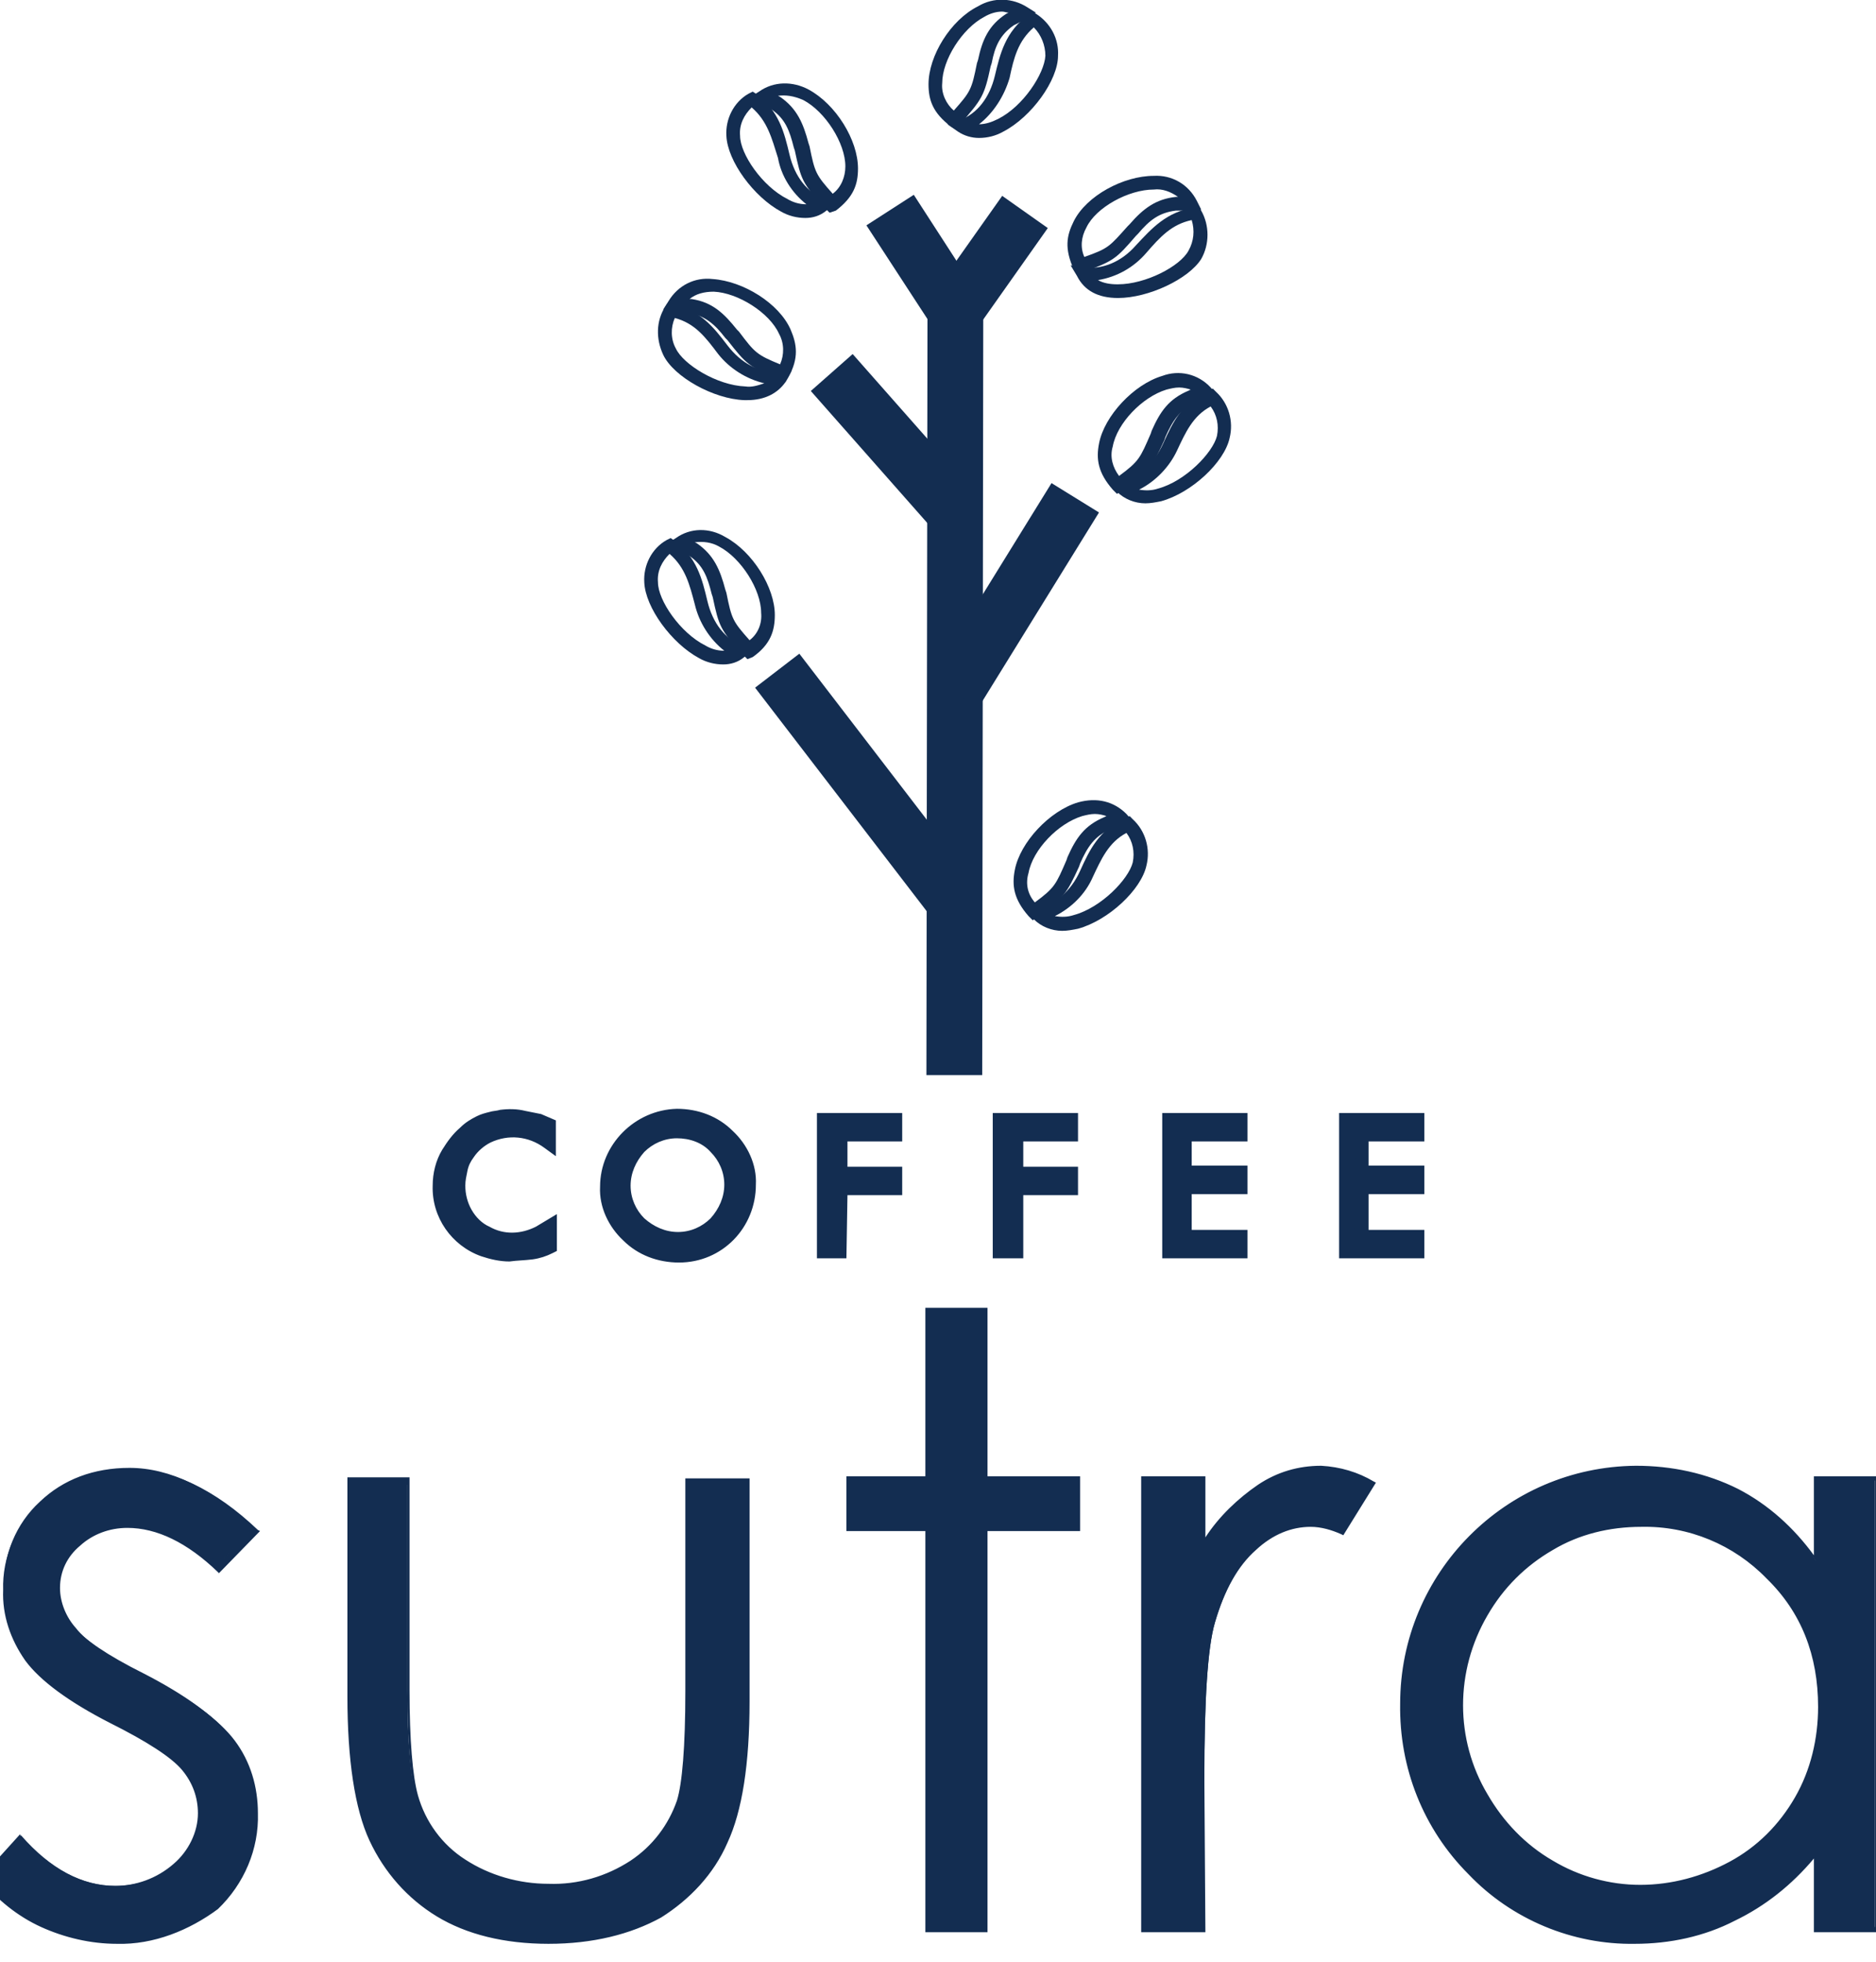 <svg xmlns="http://www.w3.org/2000/svg" xmlns:xlink="http://www.w3.org/1999/xlink" id="Layer_1" x="0px" y="0px" viewBox="0 0 178.2 186.3" style="enable-background:new 0 0 178.2 186.3;" xml:space="preserve"><style type="text/css">	.st0{fill-rule:evenodd;clip-rule:evenodd;fill:#132D51;}	.st1{fill:#132D51;}</style><g>	<path class="st0" d="M155.9,144.8c-3,0-5.9,0.8-8.5,2.3s-4.8,3.7-6.2,6.3c-3.1,5.3-3.1,11.9,0,17.3c1.5,2.7,3.6,4.9,6.3,6.4  c2.6,1.5,5.5,2.3,8.4,2.3c3,0,6-0.8,8.6-2.3c2.6-1.4,4.8-3.6,6.3-6.2c1.5-2.7,2.2-5.7,2.2-8.7c0-4.9-1.6-9.1-4.9-12.4  C164.8,146.4,160.5,144.6,155.9,144.8z M178.1,140.5v42.8h-5.5v-7.4c-2.1,2.6-4.8,4.8-7.8,6.3c-3,1.4-6.2,2.1-9.5,2.1  c-5.9,0.1-11.6-2.3-15.6-6.6c-4.3-4.4-6.5-9.7-6.5-16c-0.1-5.9,2.3-11.6,6.5-15.8c4.1-4.3,9.8-6.6,15.7-6.6c3.3,0,6.6,0.7,9.6,2.2  c3,1.6,5.6,3.9,7.5,6.7v-7.9h5.6V140.5z M108.6,140.5h5.7v6.3c1.4-2.2,3.2-4,5.4-5.5c1.7-1.2,3.8-1.8,5.9-1.8  c1.7,0.1,3.4,0.6,4.9,1.5l-2.9,4.6c-0.9-0.4-1.9-0.7-2.9-0.8c-1.9,0-3.6,0.8-5.4,2.3c-1.7,1.5-3,3.9-3.9,7c-0.7,2.4-1,7.4-1,14.8  v14.5h-5.7L108.6,140.5z M88,124.5h5.5v16h8.8v4.8h-8.8v38.1H88v-38.2h-7.5v-4.8H88V124.5z M33.2,140.5h5.5v20  c0,4.9,0.3,8.2,0.8,10.1c0.7,2.5,2.3,4.7,4.5,6.2c2.4,1.6,5.2,2.4,8,2.3c3.1,0,5.7-0.7,7.9-2.2c2.1-1.4,3.7-3.5,4.5-5.9  c0.6-1.7,0.8-5.2,0.8-10.5v-20h5.7v21c0,5.9-0.7,10.3-2.1,13.3c-1.3,2.9-3.5,5.4-6.3,7c-2.8,1.7-6.3,2.5-10.5,2.5  s-7.7-0.8-10.5-2.5c-2.8-1.6-5-4.1-6.3-7.1c-1.4-3-2.1-7.6-2.1-13.7v-20.5H33.2z M24.1,145.1l-3.6,3.7c-2.9-2.8-5.9-4.3-8.7-4.3  c-1.7,0-3.4,0.6-4.6,1.8c-1.2,1-1.9,2.5-1.9,4.1c0,1.5,0.6,2.9,1.6,4c1.1,1.3,3.3,2.8,6.7,4.5c4.1,2.1,6.9,4.2,8.4,6.1  c1.4,1.9,2.2,4.3,2.2,6.7c0.1,3.4-1.3,6.6-3.7,8.9c-2.5,2.4-5.8,3.8-9.3,3.7c-2.5,0-4.9-0.5-7.1-1.6c-2.2-1-4.1-2.5-5.6-4.5  l3.5-3.9c2.8,3.2,5.8,4.8,9,4.8c2.1,0,4.1-0.7,5.7-2.1c1.5-1.2,2.3-3.1,2.3-5c0-1.5-0.5-3.1-1.6-4.2c-1-1.2-3.4-2.7-7-4.6  c-3.9-2-6.5-4-7.9-5.9s-2.1-4.3-2.1-6.6c-0.1-3,1.1-6,3.4-8.1c2.2-2.1,5.1-3.2,8.5-3.2C16.1,139.4,20.1,141.3,24.1,145.1z"></path>	<path class="st1" d="M155.3,184.6c-5.9,0.1-11.7-2.3-15.8-6.6c-4.3-4.3-6.6-10.1-6.5-16.2c0-12.4,10-22.5,22.4-22.6  c3.4,0,6.7,0.7,9.7,2.2c2.9,1.5,5.3,3.7,7.2,6.3v-7.5h5.9v43.3h-5.9v-7c-2.1,2.5-4.6,4.5-7.5,5.9  C161.9,183.9,158.6,184.6,155.3,184.6z M155.5,139.6c-12.2,0.1-22,10-22,22.1c-0.1,5.9,2.2,11.7,6.4,15.9c4,4.2,9.6,6.6,15.5,6.5  c3.2,0,6.5-0.7,9.4-2.1c3-1.5,5.7-3.6,7.8-6.3l0.4,0.1v7.2h5.1v-42.4H173v7.7l-0.4,0.1c-1.9-2.8-4.5-5.1-7.5-6.7  C162,140.3,158.8,139.6,155.5,139.6z M52.1,184.6c-4.2,0-7.8-0.9-10.6-2.6s-5-4.2-6.4-7.2s-2.1-7.7-2.1-13.7v-20.8h5.9v20.2  c0,4.8,0.3,8.2,0.8,10c0.7,2.5,2.3,4.7,4.5,6.1c2.3,1.5,5.1,2.3,7.9,2.3c2.8,0.1,5.5-0.7,7.8-2.2c2.1-1.4,3.6-3.4,4.4-5.7  c0.5-1.6,0.8-5.1,0.8-10.4v-20.2h6.1v21.2c0,5.9-0.7,10.4-2.1,13.4c-1.3,3-3.6,5.4-6.3,7.1C59.9,183.7,56.3,184.6,52.1,184.6z   M33.4,140.7v20.4c0,6,0.7,10.6,2.1,13.6c1.3,2.9,3.5,5.4,6.2,7c2.8,1.7,6.3,2.5,10.4,2.5c4.1,0,7.6-0.8,10.4-2.5  c2.7-1.6,4.9-4,6.2-6.9c1.4-2.9,2.1-7.4,2.1-13.2v-20.8h-5.3v19.8c0,5.3-0.3,8.9-0.8,10.6c-0.8,2.4-2.4,4.5-4.5,6  c-2.4,1.5-5.2,2.3-8,2.3c-2.9,0.1-5.7-0.7-8.1-2.3c-2.2-1.5-3.9-3.7-4.6-6.3c-0.5-1.9-0.8-5.3-0.8-10.1V141h-5.3V140.7z   M11.1,184.6c-2.5,0-5-0.6-7.2-1.6s-4.2-2.6-5.7-4.5l-0.1-0.1l3.8-4.2l0.1,0.2c2.8,3.1,5.8,4.7,8.9,4.7c2,0,4-0.7,5.6-2.1  c1.4-1.2,2.3-3,2.3-4.8c0-1.5-0.5-2.9-1.5-4.1s-3.3-2.7-6.9-4.5c-3.9-2-6.6-4-8-5.9c-1.4-2-2.2-4.3-2.1-6.7  c-0.1-3.1,1.2-6.1,3.4-8.2c2.3-2.2,5.2-3.3,8.6-3.3c4,0,8.1,1.9,12.2,5.8l0.2,0.1l-3.9,4l-0.1-0.1c-2.9-2.8-5.8-4.2-8.6-4.2  c-1.7,0-3.3,0.6-4.5,1.7c-1.2,1-1.9,2.4-1.9,4c0,1.4,0.6,2.8,1.5,3.8c1,1.3,3.2,2.8,6.6,4.5c4.1,2.1,7,4.2,8.5,6.2s2.2,4.4,2.2,6.9  c0.1,3.4-1.3,6.7-3.8,9.1C18,183.3,14.6,184.7,11.1,184.6z M-1.4,178.3c1.5,1.8,3.3,3.3,5.4,4.3c2.2,1,4.6,1.6,7,1.6  c3.4,0.1,6.7-1.2,9.2-3.6c2.4-2.3,3.7-5.5,3.7-8.8c0-2.4-0.7-4.7-2.1-6.6c-1.5-2-4.3-4-8.3-6.1c-3.4-1.8-5.7-3.3-6.7-4.6  c-1-1.1-1.6-2.6-1.6-4.1c0-1.6,0.7-3.2,2-4.3c1.3-1.2,3-1.9,4.8-1.8c2.8,0,5.8,1.4,8.7,4.2l3.3-3.4c-3.9-3.7-7.8-5.5-11.7-5.5  c-3.3,0-6.2,1.1-8.3,3.2c-2.2,2.1-3.4,4.9-3.3,7.9c0,2.3,0.7,4.6,2.1,6.5s4,3.9,7.8,5.8c3.6,1.8,6,3.4,7.1,4.6  c1,1.2,1.6,2.7,1.6,4.3c0,2-0.9,3.9-2.4,5.1c-1.6,1.4-3.7,2.2-5.8,2.2c-3.2,0-6.2-1.6-9-4.7L-1.4,178.3z M114.5,183.5h-6.1v-43.3  h6.1v5.8c1.3-2,3.1-3.7,5-5c1.8-1.2,3.8-1.8,6-1.8c1.8,0.1,3.5,0.6,5,1.5l0.2,0.1l-3.1,5l-0.2-0.1c-0.9-0.4-1.9-0.7-2.9-0.7  c-1.8,0-3.6,0.7-5.2,2.2c-1.7,1.5-3,3.8-3.9,6.9c-0.7,2.4-1,7.4-1,14.7L114.5,183.5z M108.8,183.1h5.3v-14.3c0-7.5,0.3-12.4,1-14.8  c0.9-3.2,2.3-5.6,4-7.1s3.6-2.3,5.5-2.3c1,0,2,0.3,2.9,0.7l2.7-4.3c-1.4-0.8-3-1.3-4.6-1.3c-2.1,0-4.1,0.6-5.8,1.8  c-2.1,1.5-3.9,3.3-5.3,5.5l-0.4-0.1v-6.1h-5.3L108.8,183.1L108.8,183.1z M93.8,183.5h-5.9v-38.1h-7.5v-5.2h7.5v-16h5.9v16h8.8v5.2  h-8.8V183.5z M88.2,183.1h5.1V145h8.8v-4.4h-8.8v-16h-5.1v16h-7.5v4.4h7.6v38.1H88.2z M155.9,179.5c-3,0-6-0.8-8.6-2.3  c-2.7-1.6-4.8-3.8-6.3-6.5c-3.1-5.4-3.1-12.1,0-17.4c1.5-2.7,3.7-4.9,6.3-6.4s5.6-2.3,8.6-2.3c4.6-0.1,9,1.7,12.2,5  c3.3,3.3,5,7.6,5,12.5c0,3.1-0.7,6.1-2.2,8.8c-1.5,2.6-3.7,4.8-6.3,6.2C161.9,178.7,158.9,179.5,155.9,179.5z M155.9,145  c-3,0-5.9,0.7-8.4,2.2c-2.6,1.5-4.7,3.6-6.2,6.2c-3.1,5.3-3.1,11.8,0,17c1.5,2.6,3.6,4.8,6.2,6.3c2.5,1.5,5.4,2.3,8.3,2.3  c3,0,5.9-0.8,8.5-2.2c2.6-1.4,4.7-3.5,6.2-6.1s2.2-5.6,2.2-8.6c0-4.9-1.6-9-4.9-12.2C164.7,146.7,160.4,144.9,155.9,145L155.9,145z  "></path>	<path class="st0" d="M134.6,118.8h-6.7v-12.4h6.7v1.3h-5.3v3.7h5.3v1.3h-5.3v4.8h5.3V118.8z M117.8,118.8h-6.7v-12.4h6.8v1.3h-5.3  v3.7h5.3v1.3h-5.3v4.8h5.3L117.8,118.8z M101.7,112.8h-5.2v6.1H95v-12.4h6.7v1.3h-5.2v3.8h5.2V112.8z M84.9,112.8h-5.2v6.1h-1.5  v-12.4h6.7v1.3h-5.2v3.8h5.2V112.8z M69.6,112.5c0-1.4-0.5-2.7-1.5-3.6c-1-1-2.3-1.5-3.7-1.5s-2.7,0.5-3.6,1.5  c-1,1-1.5,2.3-1.5,3.7s0.5,2.7,1.5,3.6c1,1,2.3,1.5,3.7,1.5s2.7-0.5,3.6-1.5C69.1,115.2,69.6,113.9,69.6,112.5L69.6,112.5z   M71.1,112.5c0,3.7-2.9,6.6-6.6,6.6l0,0c-1.8,0-3.5-0.6-4.8-1.9c-1.3-1.2-2-2.8-2-4.6c0-3.7,2.9-6.6,6.6-6.6l0,0  c1.8,0,3.5,0.6,4.8,1.9C70.4,109.1,71.1,110.8,71.1,112.5L71.1,112.5z M52,118.3c-0.6,0.2-1.2,0.4-1.8,0.6  c-0.6,0.1-1.2,0.2-1.8,0.2c-0.8,0-1.7-0.1-2.5-0.4c-0.8-0.3-1.5-0.7-2.1-1.3c-1.3-1.2-2-3-2-4.7c0-1.1,0.2-2.1,0.8-3.1  c0.4-0.7,0.9-1.4,1.5-2c0.4-0.4,0.9-0.7,1.4-1c0.4-0.2,0.7-0.3,1.1-0.4c0.3-0.1,0.6-0.1,0.9-0.2c0.3,0,0.6,0,0.9,0  c0.4,0,0.9,0,1.3,0.1c0.5,0.1,0.9,0.2,1.4,0.3l0.9,0.4v1.6c-1-0.7-2.2-1.1-3.4-1.1c-0.8,0-1.6,0.2-2.3,0.5  c-0.7,0.4-1.4,0.9-1.9,1.6c-0.3,0.5-0.5,0.9-0.7,1.5c-0.2,0.5-0.2,1.1-0.2,1.6c0,0.9,0.2,1.9,0.7,2.7c0.4,0.8,1.1,1.5,2,1.9  c0.8,0.4,1.7,0.6,2.5,0.6c0.9,0,1.8-0.2,2.5-0.7l0.9-0.6L52,118.3z"></path>	<path class="st1" d="M64.5,119.9c-2,0-3.9-0.7-5.3-2.1c-1.4-1.3-2.3-3.2-2.2-5.1c0-4,3.3-7.3,7.3-7.4l0,0c2,0,3.9,0.7,5.3,2.1  c1.4,1.3,2.3,3.2,2.2,5.1C71.8,116.6,68.6,119.9,64.5,119.9L64.5,119.9L64.5,119.9z M61.2,107.7c-0.4,0.2-0.7,0.5-1,0.8  c-1.1,1.1-1.8,2.6-1.7,4.2c0,1.6,0.6,3.1,1.8,4.1c1.2,1.1,2.7,1.7,4.3,1.7c3.3,0,5.9-2.6,5.9-5.9l0,0c0-1.6-0.6-3-1.8-4.1  c-0.3-0.3-0.6-0.6-1-0.8c0.3,0.2,0.6,0.4,0.9,0.7c1.1,1.1,1.8,2.6,1.8,4.1c0,1.6-0.6,3.1-1.7,4.2c-1.1,1.1-2.6,1.8-4.1,1.8  c-1.6,0-3.1-0.6-4.2-1.7c-1.1-1.1-1.8-2.6-1.8-4.1c0-1.6,0.6-3.1,1.7-4.2C60.5,108.2,60.8,107.9,61.2,107.7L61.2,107.7z   M64.3,108.1c-1.2,0-2.3,0.5-3.1,1.3c-0.8,0.9-1.3,2-1.3,3.2s0.5,2.3,1.3,3.1c0.9,0.8,2,1.3,3.2,1.3s2.3-0.5,3.1-1.3  c0.8-0.9,1.3-2,1.3-3.2s-0.5-2.3-1.3-3.1C66.7,108.5,65.5,108.1,64.3,108.1z M48.4,119.8c-0.9,0-1.8-0.2-2.7-0.5  c-2.8-1-4.7-3.7-4.6-6.7c0-1.2,0.3-2.4,0.9-3.4c0.5-0.8,1-1.5,1.7-2.1c0.5-0.5,1-0.8,1.6-1.1c0.4-0.2,0.8-0.3,1.2-0.4  c0.3-0.1,0.7-0.1,1-0.2c0.8-0.1,1.6-0.1,2.4,0.1c0.5,0.1,1,0.2,1.5,0.3l1.4,0.6v3.4l-1.1-0.8c-1.5-1.1-3.4-1.3-5.1-0.5  c-0.6,0.3-1.2,0.8-1.6,1.4c-0.3,0.4-0.5,0.8-0.6,1.3s-0.2,0.9-0.2,1.4c0,0.8,0.2,1.6,0.6,2.3c0.4,0.7,1,1.3,1.7,1.6  c1.4,0.8,3,0.7,4.4,0l2-1.2v3.5l-0.4,0.2c-0.6,0.3-1.2,0.5-1.9,0.6C49.8,119.7,49.1,119.7,48.4,119.8z M47.7,106.8L47.7,106.8  c-0.4,0-0.6,0.1-0.9,0.1c-0.3,0.1-0.7,0.2-1,0.3c-0.5,0.2-0.9,0.5-1.2,0.8c-0.5,0.5-1,1.1-1.4,1.8c-0.5,0.8-0.7,1.7-0.7,2.7  c0,1.6,0.6,3.1,1.8,4.3c0.6,0.5,1.2,0.9,1.9,1.1l0.2,0.1c-0.2-0.1-0.4-0.2-0.6-0.3c-1-0.5-1.7-1.2-2.3-2.2c-0.5-0.9-0.8-2-0.8-3  c0-1.2,0.4-2.4,1.1-3.5c0.6-0.8,1.3-1.4,2.2-1.8C46.5,107.1,47.1,106.9,47.7,106.8z M51.3,117.8L51.3,117.8L51.3,117.8z   M50.7,107.1L50.7,107.1L50.7,107.1L50.7,107.1z M135.3,119.5h-8.1v-13.8h8.1v2.7H130v2.3h5.3v2.7H130v3.4h5.3V119.5z M128.6,118.1  L128.6,118.1l0.1-11h-0.1V118.1z M118.5,119.5h-8.1v-13.8h8.1v2.7h-5.3v2.3h5.3v2.7h-5.3v3.4h5.3V119.5z M111.8,118.1L111.8,118.1  l0.1-11h-0.1V118.1z M97.2,119.5h-2.9v-13.8h8.1v2.7h-5.2v2.4h5.2v2.7h-5.2L97.2,119.5z M95.7,118.1L95.7,118.1v-11V118.1z   M80.4,119.5h-2.8v-13.8h8.1v2.7h-5.2v2.4h5.2v2.7h-5.2L80.4,119.5z M78.9,118.1L78.9,118.1v-11V118.1z"></path>	<polygon class="st1" points="93.3,102.1 88,102.1 88.1,30.3 82.3,21.4 86.8,18.5 93.4,28.7  "></polygon>	<rect x="79.6" y="60.8" transform="matrix(0.793 -0.609 0.609 0.793 -28.425 65.569)" class="st1" width="5.3" height="27.6"></rect>			<rect x="85.5" y="53.9" transform="matrix(0.526 -0.851 0.851 0.526 -2.426 108.841)" class="st1" width="21.8" height="5.3"></rect>	<rect x="88.3" y="22.2" transform="matrix(0.577 -0.817 0.817 0.577 19.477 87.328)" class="st1" width="11.5" height="5.3"></rect>	<rect x="82.2" y="33.2" transform="matrix(0.75 -0.662 0.662 0.75 -6.61 66.648)" class="st1" width="5.3" height="17.7"></rect>	<path class="st1" d="M90.8,12.3L90.3,12c-1.7-1.3-2.1-2.5-2.1-4c0-2.7,2.1-6.1,4.7-7.4c1.5-0.9,3.3-0.8,4.7,0.1l0.8,0.5l-0.8,0.5  c-0.2,0.1-0.4,0.3-0.7,0.4c-0.2,0.1-0.4,0.2-0.6,0.3c-1.3,0.9-1.8,2-2.1,3.6l-0.1,0.3c-0.6,2.8-0.8,3.1-2.9,5.5L90.8,12.3z   M95.2,1.1c-0.6,0-1.2,0.2-1.7,0.5c-2.1,1.1-4,4.1-4,6.3c-0.1,1,0.4,2,1.1,2.6c1.6-1.8,1.7-2,2.2-4.5l0.1-0.3  c0.4-1.9,1-3.3,2.7-4.4l0.2-0.1C95.6,1.2,95.4,1.1,95.2,1.1L95.2,1.1z"></path>	<path class="st1" d="M93,13.1c-0.7,0-1.4-0.2-2-0.6l-1-0.7l1.2-0.4c1.6-0.6,2.8-2.1,3.3-4.2s1-4.2,3.2-5.8L98,1.1l0.4,0.2  c1.4,0.9,2.2,2.4,2.1,4c0,2.3-2.5,5.8-5.2,7.2C94.6,12.9,93.8,13.1,93,13.1z M93,11.8c0.6,0,1.2-0.2,1.8-0.5c2.4-1.2,4.4-4.3,4.5-6  c0-1-0.4-2-1.1-2.7c-1.5,1.3-1.9,2.9-2.3,4.8C95.4,9.1,94.4,10.7,93,11.8L93,11.8z"></path>	<path class="st1" d="M78.8,20.2l-0.4-0.4c-2.2-2.4-2.3-2.7-2.9-5.5L75.4,14c-0.4-1.6-0.8-2.7-2.1-3.6c-0.2-0.1-0.4-0.2-0.6-0.3  C72.5,10,72.2,9.9,72,9.7l-0.7-0.5l0.8-0.5c1.4-1,3.2-1,4.7-0.2c2.6,1.4,4.7,4.8,4.7,7.5c0,1.5-0.4,2.7-2.1,4L78.8,20.2z M73.9,9.1  l0.2,0.1c1.6,1.1,2.2,2.5,2.7,4.4l0.1,0.3c0.5,2.5,0.6,2.7,2.2,4.5c0.8-0.6,1.2-1.6,1.2-2.6c0-2.2-1.9-5.2-4-6.3  C75.4,9.1,74.6,9,73.9,9.1z"></path>	<path class="st1" d="M76.5,20.7c-0.8,0-1.6-0.2-2.3-0.6c-2.6-1.4-5.1-4.8-5.2-7.2c-0.1-1.6,0.7-3.2,2.1-4l0.4-0.2l0.3,0.2  c2.2,1.6,2.7,3.7,3.2,5.8c0.5,2.1,1.7,3.6,3.3,4.2l1.2,0.4l-1,0.7C77.9,20.5,77.2,20.7,76.5,20.7z M71.4,10.2  c-0.7,0.7-1.2,1.6-1.1,2.7c0,1.7,2.1,4.8,4.5,6c0.5,0.3,1.1,0.5,1.8,0.5c-1.4-1.1-2.4-2.7-2.7-4.4C73.3,13.1,72.9,11.5,71.4,10.2z"></path>	<path class="st1" d="M102.3,26.1l-0.3-0.5c-0.9-2-0.7-3.2,0-4.6c1.2-2.4,4.7-4.3,7.6-4.3l0,0c1.7-0.1,3.3,0.8,4.1,2.4l0.4,0.8  l-0.9,0.1c-0.3,0-0.5,0-0.8,0c-0.2,0-0.4,0-0.7,0c-1.6,0.2-2.5,0.9-3.6,2.2l-0.2,0.2c-1.9,2.2-2.1,2.4-5.2,3.5L102.3,26.1z   M109.6,18c-2.4,0-5.5,1.7-6.4,3.6c-0.5,0.9-0.6,1.9-0.2,2.8c2.3-0.8,2.4-1,4.1-2.9l0.2-0.2c1.3-1.5,2.5-2.4,4.4-2.6h0.2  C111.2,18.2,110.4,17.9,109.6,18L109.6,18z"></path>	<path class="st1" d="M106.2,28.3L106.2,28.3c-1.9,0-3.2-0.7-3.9-2.1l-0.6-1l1.3,0.2c1.7,0.2,3.5-0.5,4.9-2.1  c1.5-1.6,2.9-3.2,5.6-3.6l0.4-0.1l0.2,0.4c0.8,1.4,0.8,3.2,0,4.6C112.9,26.5,109.1,28.3,106.2,28.3z M104.3,26.6  c0.5,0.3,1.2,0.4,1.8,0.4h0.1c2.6,0,5.9-1.7,6.7-3.2c0.5-0.9,0.6-1.9,0.3-2.9c-1.9,0.4-3,1.6-4.3,3.1  C107.7,25.4,106.1,26.3,104.3,26.6z"></path>	<path class="st1" d="M106.1,46.9l-0.4-0.4c-1.4-1.6-1.6-2.9-1.3-4.4c0.5-2.6,3.3-5.6,6-6.4c1.6-0.6,3.4-0.2,4.6,1.1l0.6,0.7  l-0.8,0.4c-0.2,0.1-0.5,0.2-0.7,0.2s-0.4,0.1-0.6,0.2c-1.4,0.6-2.1,1.6-2.8,3.2l-0.1,0.3c-1.2,2.6-1.4,2.9-4,4.8L106.1,46.9z   M112,36.8c-0.4,0-0.8,0.1-1.2,0.2c-2.3,0.7-4.7,3.2-5.1,5.4c-0.3,1,0,2,0.6,2.8c1.9-1.4,2-1.7,3-4l0.1-0.3c0.8-1.8,1.6-3,3.5-3.8  l0.2-0.1C112.8,36.9,112.4,36.8,112,36.8z"></path>	<path class="st1" d="M108.8,47.8c-1,0-2-0.4-2.7-1.1l-0.9-0.9l1.2-0.2c1.7-0.3,3.2-1.5,4.1-3.5s1.8-3.9,4.3-5l0.4-0.2l0.3,0.3  c1.2,1.1,1.7,2.8,1.3,4.4c-0.5,2.3-3.6,5.2-6.5,6C109.8,47.7,109.3,47.8,108.8,47.8z M108.2,46.5c0.6,0.1,1.2,0.1,1.8-0.1  c2.6-0.7,5.2-3.4,5.6-5c0.2-1,0-2-0.6-2.8c-1.7,0.9-2.4,2.5-3.2,4.2C111.1,44.3,109.8,45.7,108.2,46.5z"></path>	<path class="st1" d="M71,62.6l-0.4-0.4c-2.2-2.4-2.3-2.7-2.9-5.5l-0.1-0.3c-0.4-1.6-0.8-2.7-2.1-3.6c-0.2-0.1-0.4-0.2-0.6-0.3  c-0.2-0.1-0.5-0.2-0.7-0.4l-0.8-0.5l0.8-0.5c1.4-1,3.2-1,4.7-0.1c2.6,1.4,4.7,4.8,4.7,7.4c0,1.5-0.4,2.8-2.1,4L71,62.6z M66,51.5  l0.2,0.1c1.6,1.1,2.2,2.5,2.7,4.4l0.1,0.3c0.5,2.5,0.6,2.7,2.2,4.5c0.8-0.6,1.2-1.6,1.1-2.6c0-2.2-1.9-5.2-4-6.3  C67.6,51.5,66.8,51.4,66,51.5z"></path>	<path class="st1" d="M68.7,63.1c-0.8,0-1.6-0.2-2.3-0.6c-2.6-1.4-5.1-4.8-5.2-7.2c-0.1-1.6,0.7-3.2,2.1-4l0.4-0.2l0.3,0.2  c2.2,1.6,2.7,3.7,3.2,5.8s1.7,3.6,3.3,4.2l1.2,0.4l-1,0.7C70.1,62.9,69.4,63.1,68.7,63.1z M63.6,52.6c-0.7,0.7-1.2,1.6-1.1,2.7  c0,1.7,2.1,4.8,4.5,6c0.5,0.3,1.1,0.5,1.8,0.5c-1.4-1.1-2.4-2.7-2.8-4.4C65.5,55.5,65.1,53.9,63.6,52.6z"></path>	<path class="st1" d="M98.1,87.4L97.7,87c-1.4-1.6-1.6-2.9-1.3-4.4c0.5-2.6,3.3-5.6,6-6.4c1.8-0.5,3.4-0.1,4.6,1.1l0.6,0.7l-0.8,0.4  c-0.2,0.1-0.5,0.2-0.8,0.2c-0.2,0.1-0.4,0.1-0.6,0.2c-1.4,0.6-2.1,1.6-2.8,3.2l-0.1,0.3c-1.2,2.6-1.4,2.9-4,4.8L98.1,87.4z   M104,77.3c-0.4,0-0.8,0.1-1.2,0.2c-2.3,0.7-4.7,3.2-5.1,5.4c-0.3,1-0.1,2,0.6,2.8c1.9-1.4,2-1.7,3-4l0.1-0.3  c0.8-1.8,1.6-3,3.5-3.8l0.2-0.1C104.8,77.4,104.4,77.3,104,77.3L104,77.3z"></path>	<path class="st1" d="M100.9,88.4c-1,0-2-0.4-2.7-1.1l-0.9-0.9l1.2-0.2c1.7-0.3,3.2-1.5,4.1-3.5c0.9-2,1.8-3.9,4.3-5l0.4-0.2  l0.3,0.3c1.2,1.1,1.7,2.8,1.3,4.4c-0.5,2.3-3.6,5.2-6.5,6C101.9,88.3,101.4,88.4,100.9,88.4z M100.2,87c0.6,0.1,1.2,0.1,1.8-0.1  c2.6-0.7,5.2-3.4,5.6-5c0.2-1,0-2-0.6-2.8c-1.7,0.9-2.4,2.5-3.2,4.2C103.1,84.9,101.8,86.2,100.2,87L100.2,87z"></path>	<path class="st1" d="M74.6,36.3l-0.5-0.2c-3-1.3-3.2-1.5-5-3.8l-0.2-0.2c-1-1.3-1.9-2.1-3.5-2.4c-0.2,0-0.4,0-0.7,0s-0.5,0-0.8-0.1  L63,29.4l0.5-0.8c0.9-1.5,2.5-2.3,4.2-2.1c2.9,0.2,6.3,2.3,7.4,4.8c0.6,1.4,0.8,2.7-0.2,4.5L74.6,36.3z M65.5,28.4h0.2  c2,0.3,3.1,1.4,4.3,2.9l0.2,0.2c1.5,2,1.7,2.2,3.9,3.1c0.4-0.9,0.4-2-0.1-2.9c-0.9-2-3.9-3.9-6.2-4C66.9,27.7,66.1,27.9,65.5,28.4z  "></path>	<path class="st1" d="M71,38h-0.3c-2.9-0.1-6.7-2.2-7.7-4.3c-0.7-1.5-0.7-3.2,0.2-4.6l0.2-0.3l0.4,0.1c2.7,0.5,4,2.2,5.3,3.9  c1.3,1.7,3,2.6,4.8,2.5l1.3-0.1l-0.6,1.1C73.9,37.3,72.7,38,71,38z M64.1,30.2c-0.4,0.9-0.4,2,0.1,2.9c0.7,1.5,3.9,3.5,6.6,3.6  c0.6,0.1,1.2-0.1,1.8-0.3c-1.7-0.4-3.3-1.4-4.4-2.8C67,32,66,30.7,64.1,30.2z"></path></g></svg>